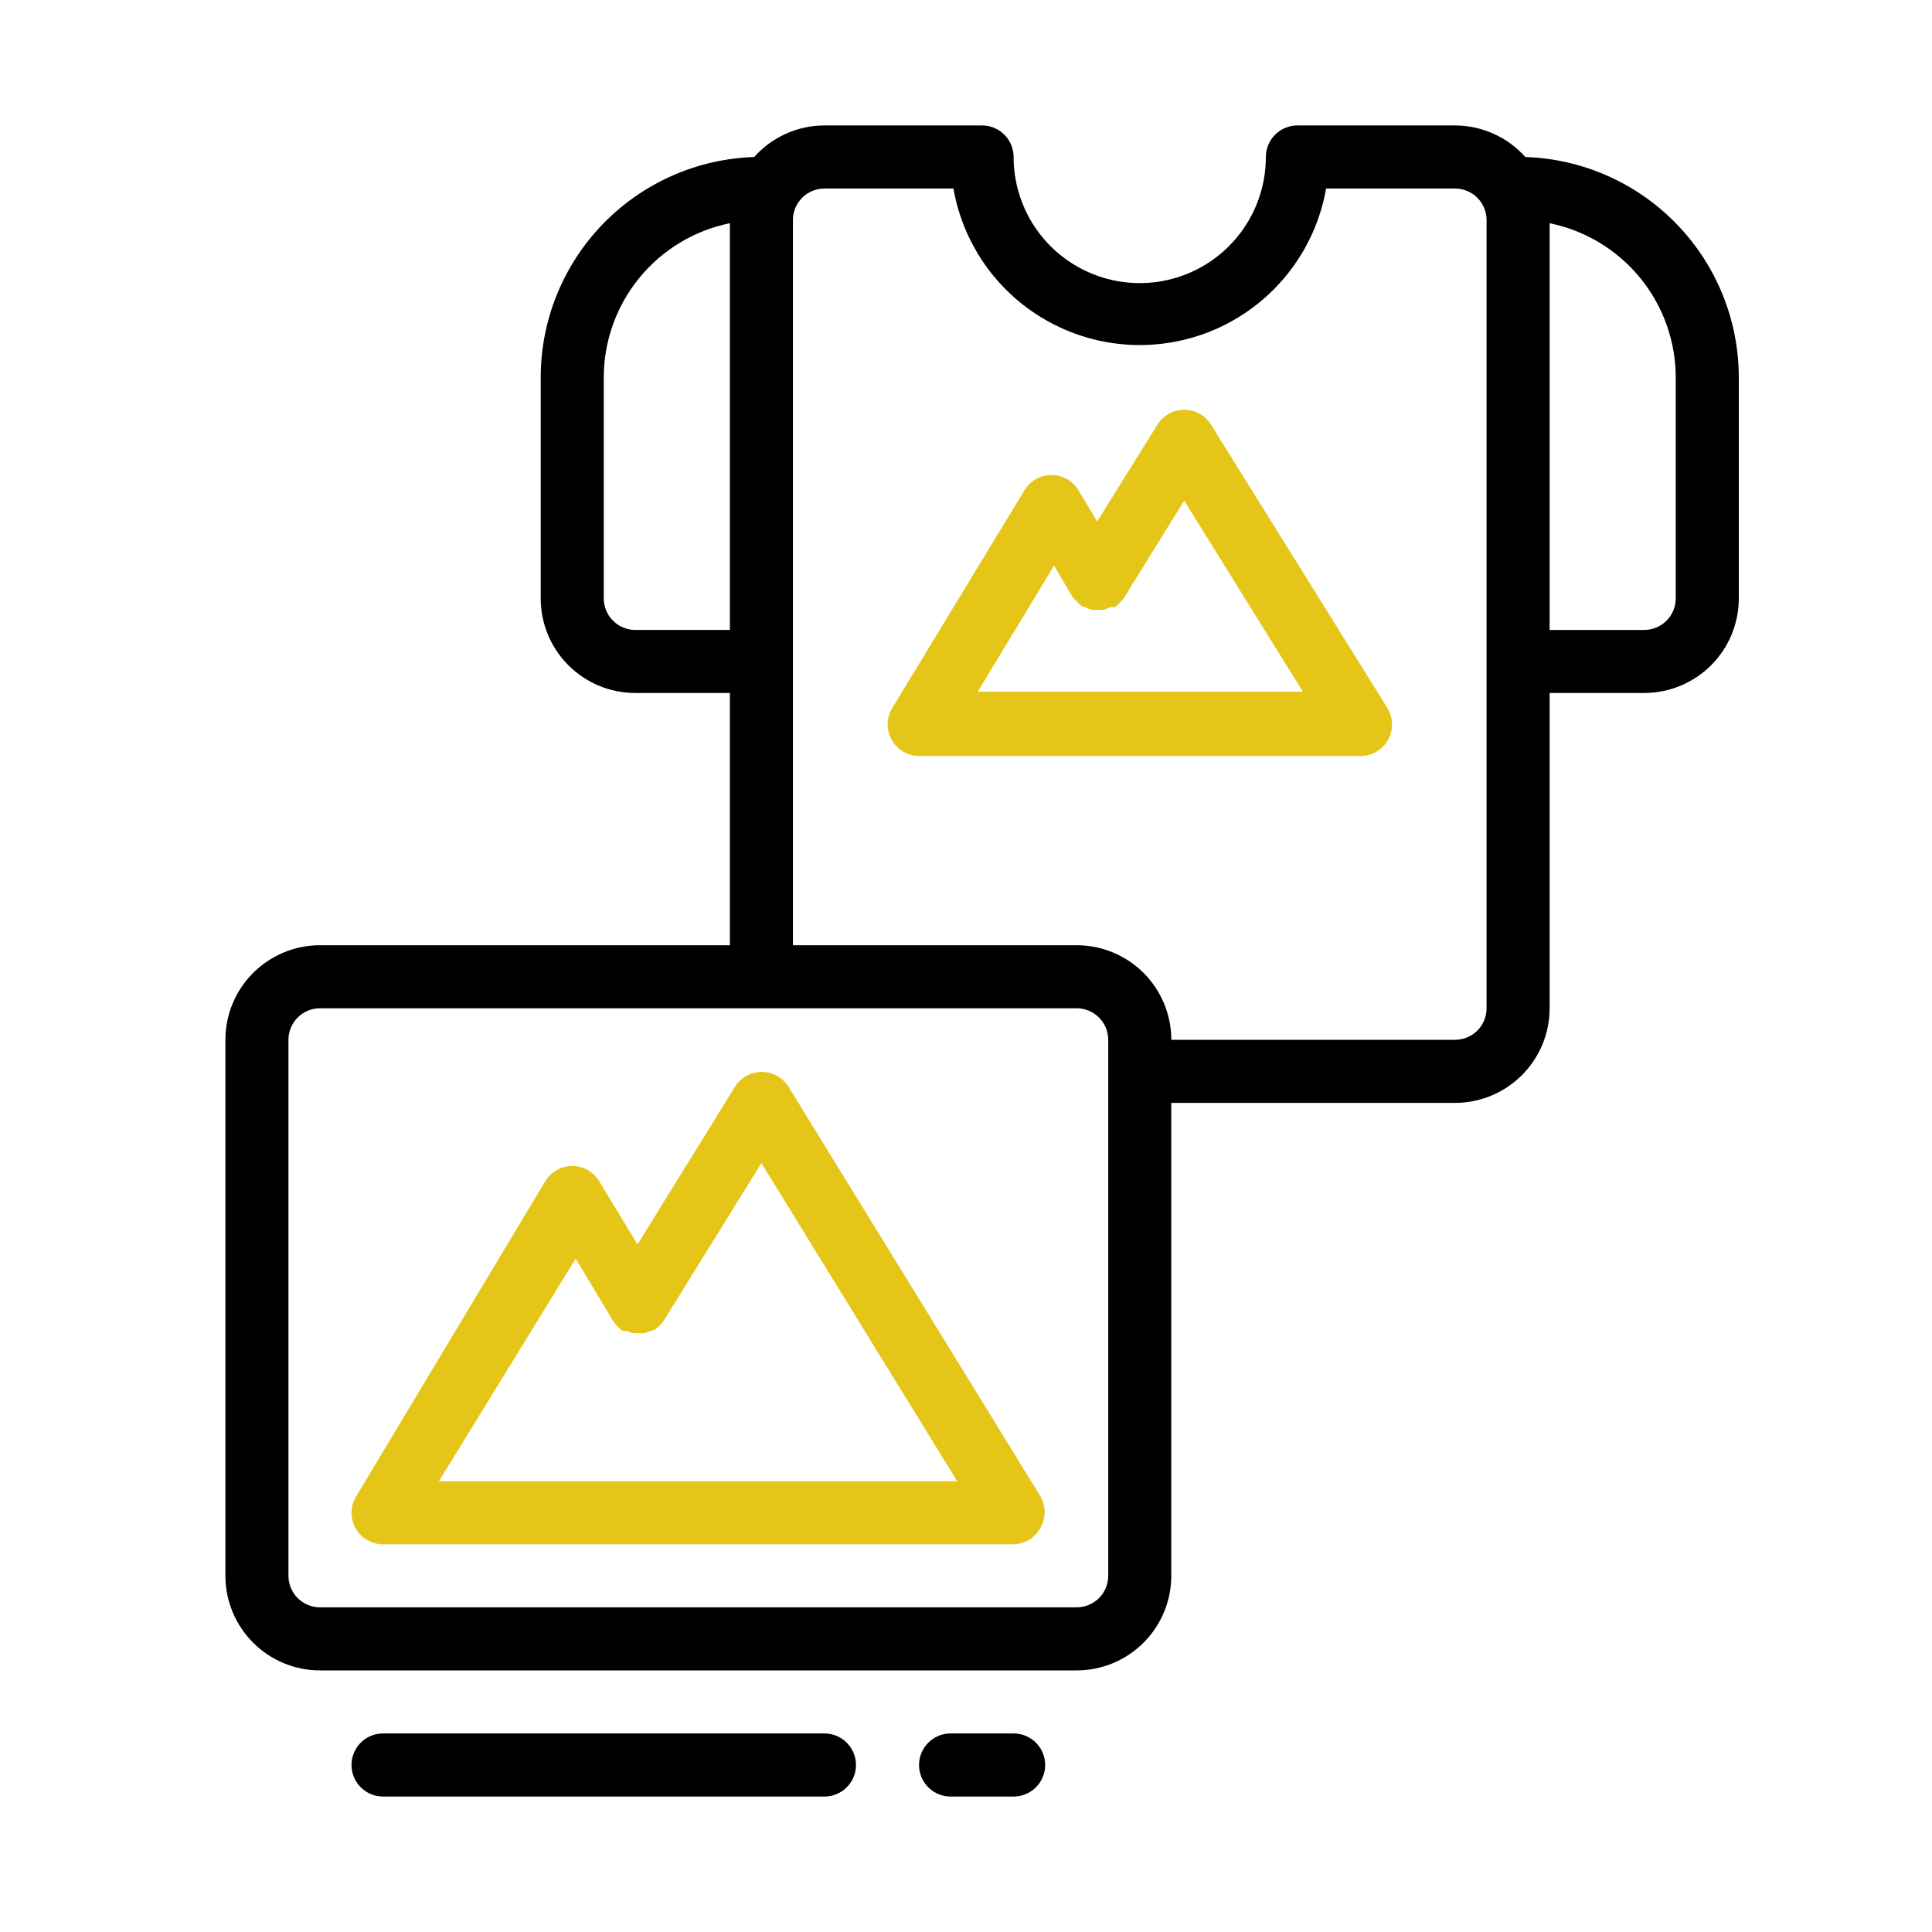 <svg width="60" height="60" viewBox="0 0 60 60" fill="none" xmlns="http://www.w3.org/2000/svg">
<path d="M54 11.73V18.584C54 19.363 53.69 20.11 53.139 20.661C52.588 21.212 51.842 21.521 51.062 21.521H48.125V31.313C48.125 32.092 47.815 32.84 47.264 33.39C46.713 33.941 45.967 34.251 45.188 34.251H36.375V48.938C36.375 49.717 36.065 50.465 35.514 51.015C34.963 51.566 34.217 51.876 33.438 51.876H9.938C9.158 51.876 8.411 51.566 7.861 51.015C7.31 50.464 7 49.717 7 48.938V32.292C7 31.513 7.31 30.766 7.861 30.215C8.412 29.665 9.158 29.355 9.938 29.355H22.667V21.521H19.729C18.95 21.521 18.203 21.212 17.652 20.661C17.101 20.11 16.792 19.363 16.792 18.584V11.73C16.791 9.951 17.482 8.24 18.719 6.961C19.956 5.682 21.642 4.934 23.421 4.876C23.976 4.254 24.77 3.898 25.604 3.896H30.5C30.759 3.896 31.009 4 31.192 4.183C31.376 4.367 31.479 4.616 31.479 4.876C31.479 6.275 32.225 7.568 33.438 8.267C34.65 8.967 36.142 8.967 37.354 8.267C38.566 7.568 39.312 6.275 39.312 4.876C39.312 4.616 39.416 4.367 39.599 4.183C39.783 3.999 40.032 3.896 40.292 3.896H45.188C46.022 3.898 46.815 4.254 47.371 4.876C49.15 4.934 50.835 5.682 52.072 6.961C53.31 8.24 54.001 9.95 54 11.73ZM22.667 19.563V6.932C21.561 7.157 20.567 7.758 19.853 8.633C19.139 9.507 18.75 10.601 18.75 11.729V18.584C18.75 18.843 18.853 19.092 19.037 19.276C19.221 19.46 19.47 19.563 19.729 19.563H22.667V19.563ZM34.417 32.292C34.417 32.033 34.313 31.784 34.13 31.6C33.946 31.416 33.697 31.313 33.438 31.313H9.938C9.678 31.313 9.429 31.416 9.245 31.6C9.061 31.784 8.958 32.033 8.958 32.292V48.938C8.958 49.198 9.062 49.447 9.245 49.631C9.429 49.814 9.678 49.917 9.938 49.917H33.438C33.697 49.917 33.946 49.814 34.13 49.631C34.314 49.447 34.417 49.198 34.417 48.938V32.292ZM46.167 20.542V6.834C46.167 6.574 46.063 6.325 45.88 6.142C45.696 5.958 45.447 5.855 45.188 5.855H41.183C40.862 7.685 39.694 9.256 38.035 10.09C36.374 10.925 34.417 10.925 32.758 10.09C31.097 9.256 29.93 7.685 29.61 5.855H25.605C25.345 5.855 25.096 5.958 24.912 6.142C24.728 6.325 24.625 6.574 24.625 6.834V29.355H33.438C34.217 29.355 34.965 29.665 35.515 30.215C36.066 30.766 36.376 31.513 36.376 32.292H45.188C45.448 32.292 45.697 32.189 45.88 32.006C46.064 31.822 46.167 31.573 46.167 31.313V20.542H46.167ZM52.042 11.73C52.042 10.601 51.652 9.507 50.939 8.633C50.225 7.759 49.231 7.158 48.125 6.932V19.564H51.062C51.322 19.564 51.571 19.46 51.755 19.277C51.939 19.093 52.042 18.844 52.042 18.584V11.73V11.73ZM25.604 53.834H11.896C11.546 53.834 11.223 54.02 11.048 54.324C10.873 54.627 10.873 55 11.048 55.303C11.223 55.606 11.546 55.793 11.896 55.793H25.604C25.954 55.793 26.277 55.606 26.452 55.303C26.627 55 26.627 54.627 26.452 54.324C26.277 54.021 25.954 53.834 25.604 53.834ZM31.479 53.834H29.521C29.171 53.834 28.848 54.02 28.673 54.324C28.498 54.627 28.498 55 28.673 55.303C28.848 55.606 29.171 55.793 29.521 55.793H31.479C31.829 55.793 32.152 55.606 32.327 55.303C32.502 55 32.502 54.627 32.327 54.324C32.152 54.021 31.829 53.834 31.479 53.834Z" fill="black"/>
<path d="M43.082 21.982C43.207 22.18 43.255 22.417 43.22 22.648C43.184 22.88 43.067 23.091 42.889 23.244C42.711 23.396 42.484 23.48 42.25 23.479H28.542C28.309 23.478 28.085 23.395 27.909 23.243C27.732 23.092 27.615 22.883 27.579 22.654C27.542 22.424 27.588 22.189 27.709 21.99L31.822 15.215C32 14.926 32.315 14.751 32.654 14.751C32.993 14.751 33.308 14.927 33.486 15.215L34.074 16.194L35.944 13.188C36.123 12.9 36.438 12.725 36.776 12.725C37.115 12.725 37.43 12.9 37.609 13.188L43.082 21.98V21.982ZM40.487 21.521L36.776 15.548L34.897 18.583C34.856 18.637 34.81 18.686 34.76 18.73C34.718 18.78 34.668 18.824 34.613 18.858H34.486L34.29 18.936C34.227 18.941 34.165 18.941 34.104 18.936C34.042 18.946 33.98 18.946 33.918 18.936C33.849 18.923 33.783 18.9 33.722 18.867C33.675 18.854 33.63 18.838 33.585 18.818C33.532 18.78 33.486 18.734 33.448 18.682C33.4 18.638 33.354 18.593 33.312 18.545L32.734 17.566L30.364 21.482H40.489V21.522L40.487 21.521Z" fill="#E5C517"/>
<path d="M32.312 46.471C32.398 46.62 32.443 46.788 32.443 46.961C32.443 47.133 32.398 47.301 32.312 47.451C32.145 47.757 31.828 47.95 31.48 47.96H11.896C11.665 47.96 11.441 47.878 11.265 47.728C11.088 47.579 10.97 47.372 10.931 47.144C10.893 46.915 10.937 46.681 11.055 46.481L16.93 36.69C17.106 36.393 17.426 36.21 17.771 36.21C18.117 36.21 18.437 36.393 18.613 36.69L19.798 38.648L22.824 33.752C23.003 33.464 23.317 33.289 23.656 33.289C23.995 33.289 24.31 33.465 24.489 33.752L32.312 46.471V46.471ZM29.727 46.001L23.646 36.121L20.611 41.017C20.577 41.072 20.534 41.122 20.484 41.164C20.439 41.211 20.39 41.254 20.337 41.291L20.2 41.34L20.024 41.399C19.959 41.408 19.893 41.408 19.828 41.399H19.651C19.583 41.386 19.517 41.363 19.456 41.33C19.413 41.336 19.37 41.336 19.328 41.33C19.275 41.289 19.225 41.243 19.181 41.193C19.134 41.149 19.091 41.1 19.054 41.047L17.879 39.088L13.629 46.002H29.727L29.727 46.001Z" fill="#E5C517"/>
</svg>
